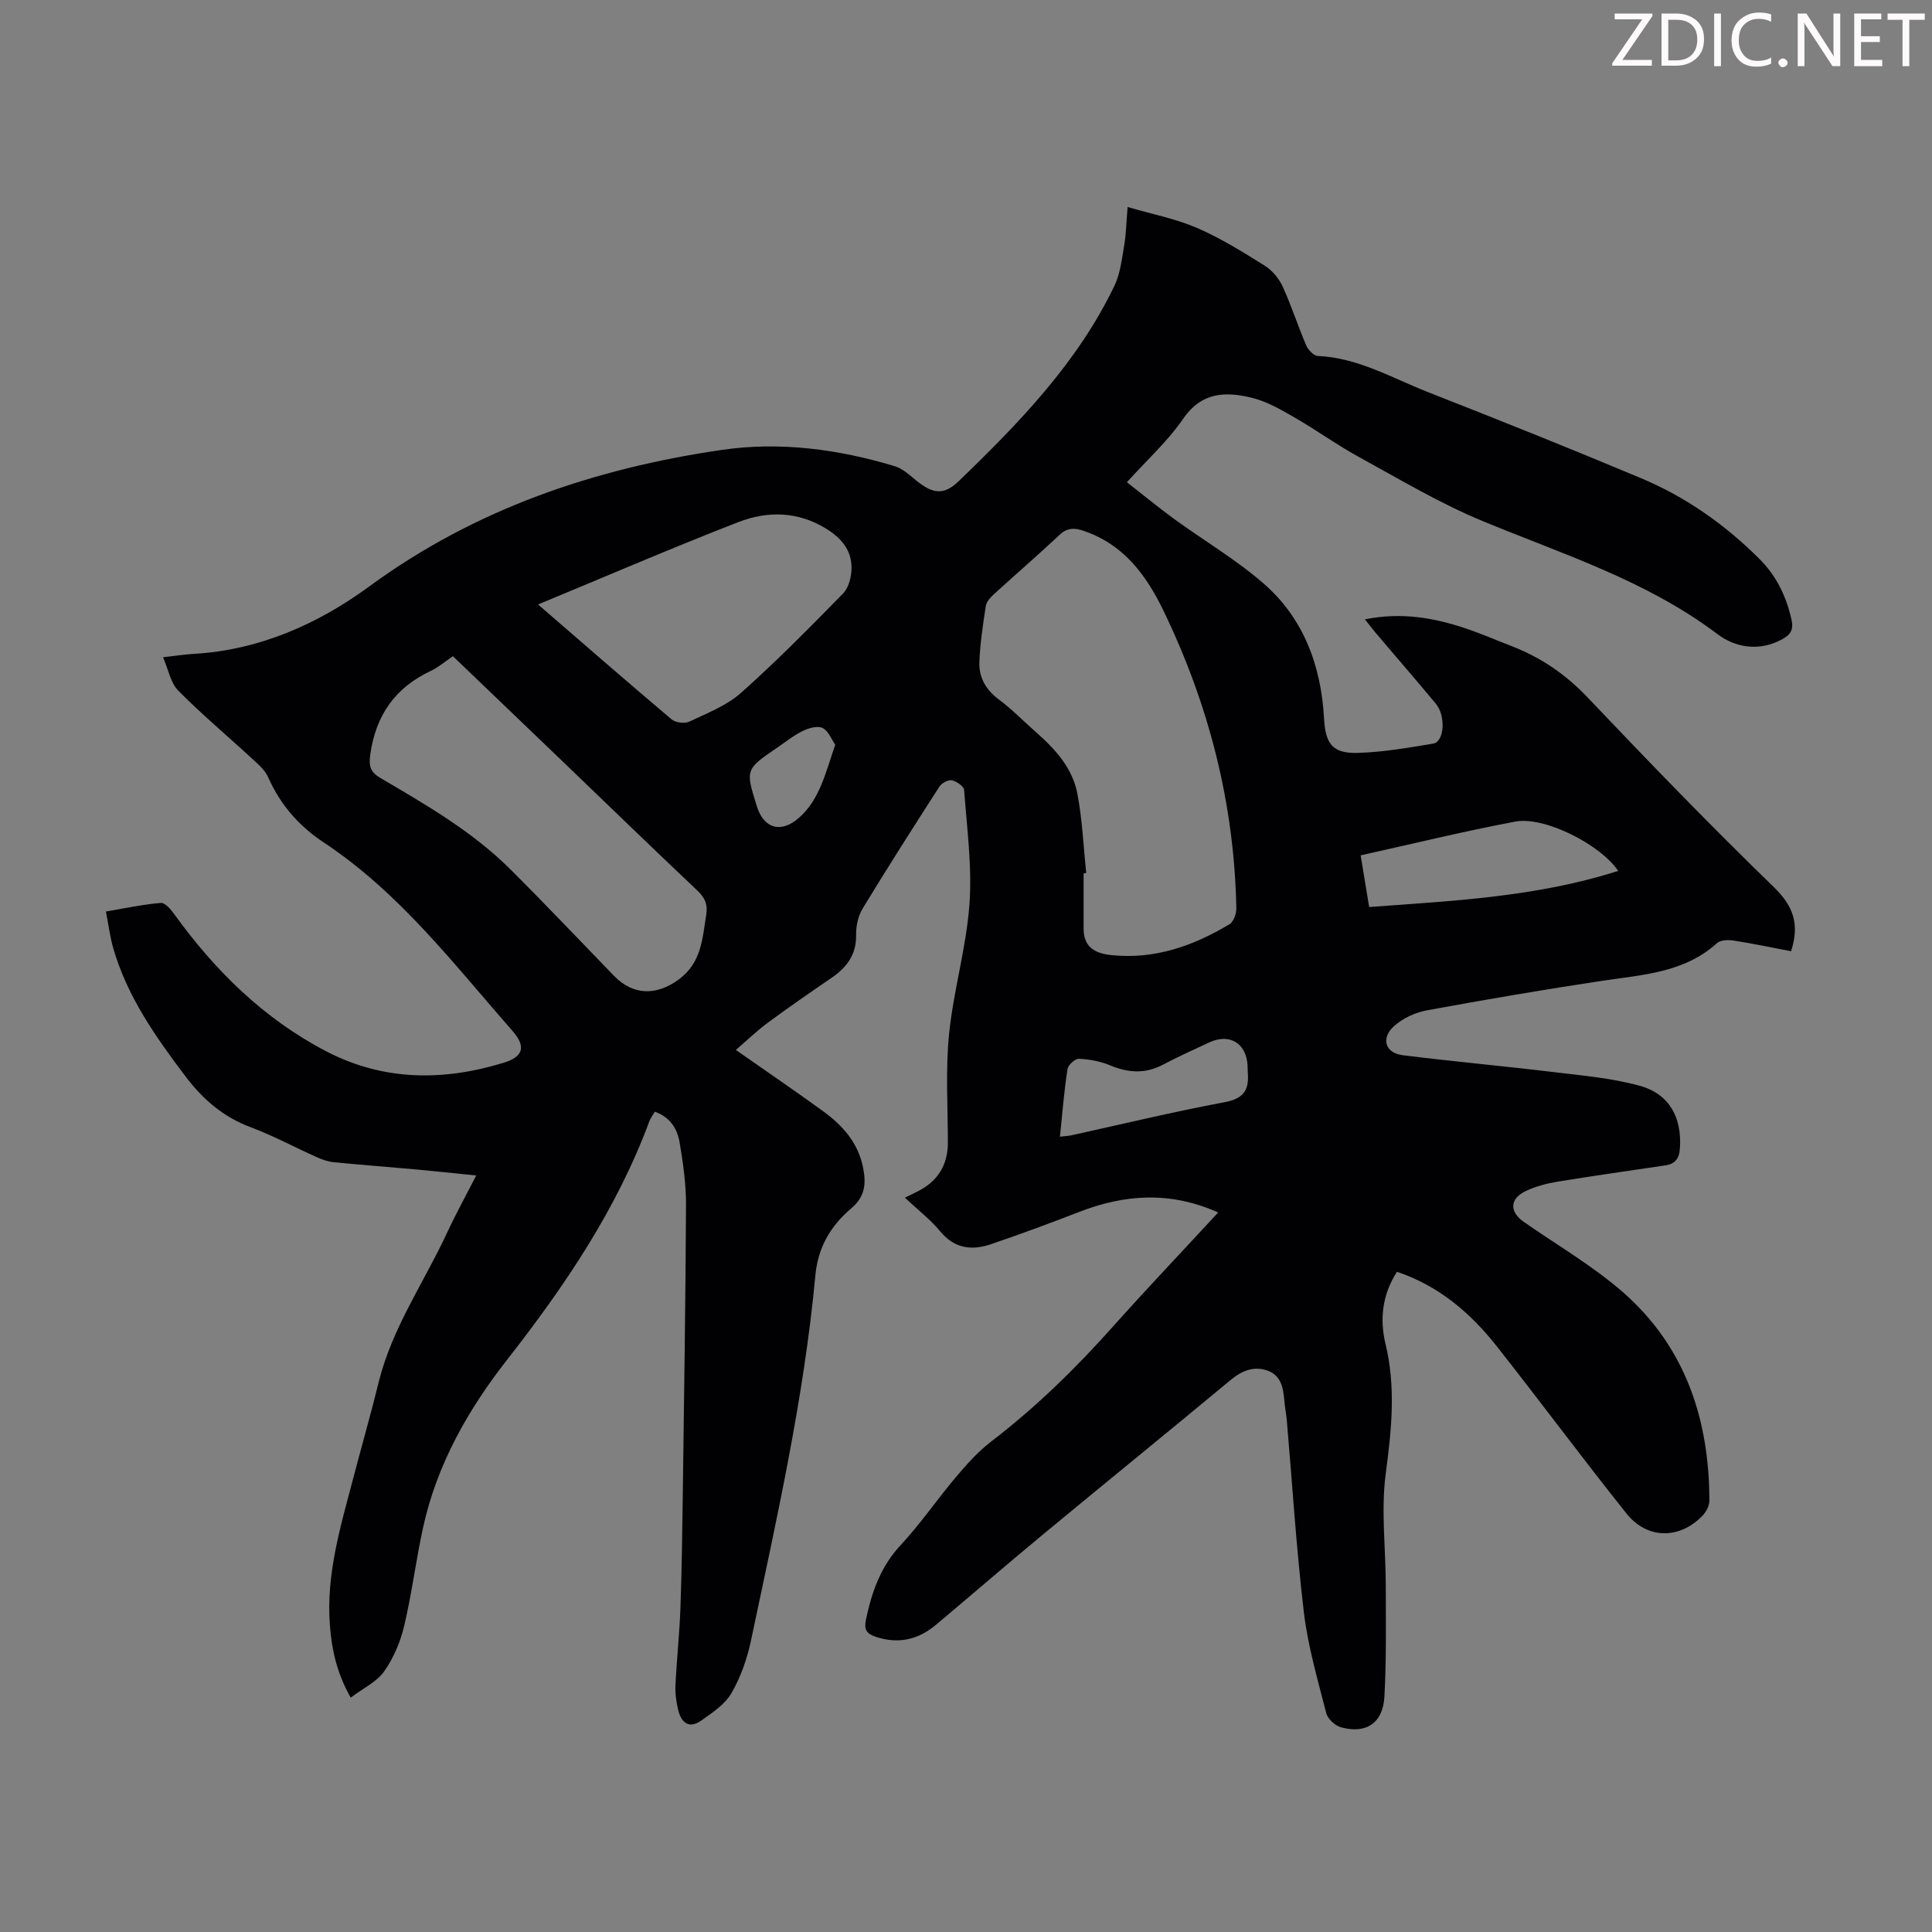<svg enable-background="new 0 0 400 400" viewBox="0 0 400 400" xmlns="http://www.w3.org/2000/svg"><rect x="0" y="0" width="400" height="400" fill="#808080" stroke="none"/><g fill="#fcfafa"><path d="m342.2 3.2-6.3 9.2h6.1v1.2h-8.2v-.5l6.2-9.1h-5.7v-1.2h7.8v.4z"/><path d="m344 13.7v-10.9h3.1c1.6 0 3 .5 4.1 1.4 1.1 1 1.6 2.2 1.6 3.9s-.5 3-1.6 4-2.5 1.5-4.2 1.5h-3zm1.4-9.6v8.4h1.6c1.4 0 2.5-.4 3.2-1.1.8-.8 1.2-1.8 1.2-3.2s-.4-2.4-1.2-3.1-1.8-1-3.1-1z"/><path d="m356.3 2.8v10.9h-1.4v-10.9z"/><path d="m366.6 13.2c-.8.4-1.8.6-3 .6-1.6 0-2.8-.5-3.7-1.5s-1.4-2.3-1.4-3.9c0-1.7.5-3.2 1.6-4.2s2.4-1.6 4-1.6c1 0 1.9.1 2.6.4v1.5c-.8-.4-1.6-.6-2.6-.6-1.2 0-2.2.4-3 1.2s-1.1 1.9-1.1 3.3c0 1.3.4 2.3 1.1 3.1s1.6 1.1 2.8 1.1c1.1 0 2-.2 2.8-.7v1.3z"/><path d="m368.2 13c0-.3.1-.5.3-.6.2-.2.4-.3.6-.3.3 0 .5.1.7.3s.3.4.3.6-.1.5-.3.6c-.2.2-.4.3-.7.3s-.5-.1-.6-.3c-.2-.2-.3-.4-.3-.6z"/><path d="m381.1 13.7h-1.7l-5.5-8.4c-.2-.2-.3-.5-.4-.7 0 .2.1.8.1 1.5v7.6h-1.4v-10.9h1.8l5.3 8.3c.3.4.4.6.4.8 0-.3-.1-.8-.1-1.6v-7.5h1.4v10.9z"/><path d="m389.7 13.7h-5.8v-10.9h5.6v1.2h-4.2v3.5h3.9v1.2h-3.9v3.7h4.4z"/><path d="m398.4 4.1h-3.1v9.6h-1.4v-9.6h-3.1v-1.3h7.7v1.3z"/></g><path d="m252.21 251.03c-9.92-4.44-19.33-3.78-28.79-.11-6.03 2.34-12.11 4.59-18.23 6.67-3.96 1.35-7.54.96-10.52-2.64-2.04-2.47-4.64-4.46-7.32-6.98 1.11-.55 1.86-.91 2.6-1.28 4.21-2.11 6.31-5.47 6.3-10.22-.02-7.48-.5-15.02.25-22.43.91-8.99 3.56-17.82 4.21-26.81.57-7.83-.52-15.79-1.1-23.67-.06-.77-1.57-1.8-2.55-2.01-.74-.16-2.08.57-2.55 1.29-5.39 8.37-10.75 16.77-15.92 25.28-.93 1.53-1.37 3.61-1.34 5.43.07 4.07-1.9 6.71-5.04 8.87-4.43 3.03-8.85 6.08-13.17 9.27-2.32 1.71-4.41 3.73-6.69 5.69 6.21 4.35 12.2 8.42 18.06 12.68 4.06 2.95 7.3 6.57 8.3 11.77.63 3.27.4 5.93-2.48 8.36-4.19 3.54-6.87 8.01-7.41 13.8-2.37 25.56-8.04 50.55-13.32 75.6-.8 3.78-2.13 7.61-4.05 10.94-1.35 2.34-3.96 4.07-6.27 5.7-2.55 1.8-4.16.39-4.78-2.24-.38-1.61-.63-3.31-.56-4.95.26-5.43.85-10.85 1.04-16.28.29-8.17.39-16.34.5-24.51.26-19.59.56-39.18.65-58.77.02-4.33-.6-8.7-1.33-12.98-.47-2.79-1.96-5.23-5.12-6.33-.39.67-.88 1.28-1.14 1.98-6.77 18.26-17.52 34.12-29.42 49.33-8.14 10.4-14.58 21.75-17.43 34.8-1.48 6.76-2.32 13.66-3.92 20.39-.78 3.29-2.2 6.64-4.15 9.39-1.54 2.17-4.32 3.46-6.91 5.42-2.94-5.21-3.91-9.97-4.3-14.87-.85-10.61 2.21-20.6 4.85-30.66 1.73-6.6 3.61-13.15 5.24-19.77 2.77-11.25 9.41-20.7 14.19-31.01 1.78-3.84 3.83-7.55 6.01-11.8-4.39-.44-8.43-.88-12.47-1.25-5.68-.52-11.37-.94-17.05-1.5-1.19-.12-2.39-.54-3.49-1.04-4.59-2.05-9.04-4.46-13.74-6.22-5.69-2.13-9.91-5.82-13.49-10.56-6.15-8.15-12.01-16.46-14.9-26.44-.67-2.33-.97-4.78-1.53-7.64 3.96-.67 7.64-1.47 11.36-1.78.88-.07 2.1 1.36 2.81 2.36 8.44 11.69 18.49 21.59 31.36 28.32 11.87 6.2 24.27 6.26 36.82 2.41 4.08-1.25 4.67-3.34 1.84-6.57-12.16-13.86-23.4-28.65-39.05-39.01-5.17-3.42-9.03-7.82-11.55-13.53-.71-1.61-2.3-2.89-3.65-4.14-4.99-4.61-10.22-8.98-14.98-13.81-1.57-1.59-2.01-4.3-3.13-6.89 2.58-.29 4.44-.59 6.32-.7 13.61-.78 25.73-6.17 36.37-13.96 21.9-16.06 46.6-24.41 72.99-28.27 12.03-1.76 24.14-.16 35.84 3.38 1.6.48 3 1.8 4.35 2.9 3.52 2.88 5.8 3.14 8.86.19 12.52-12.07 24.61-24.54 32.25-40.47 1.21-2.52 1.52-5.52 2.01-8.34.39-2.27.43-4.61.71-7.95 5.13 1.5 9.94 2.42 14.33 4.31 4.9 2.12 9.51 4.99 14.05 7.83 1.56.97 2.95 2.65 3.72 4.33 1.82 3.95 3.14 8.13 4.86 12.14.41.95 1.56 2.2 2.42 2.23 8.33.37 15.37 4.57 22.82 7.49 14.78 5.79 29.51 11.69 44.14 17.83 9.26 3.89 17.4 9.63 24.52 16.75 3.49 3.49 5.55 7.77 6.61 12.6.45 2.07-.29 3.08-1.96 3.99-4.71 2.57-9.66 1.74-13.36-1.05-14.73-11.14-32.06-16.56-48.77-23.48-8.83-3.66-17.13-8.64-25.55-13.25-4.5-2.46-8.69-5.5-13.14-8.07-2.78-1.6-5.67-3.31-8.73-4.09-5.46-1.38-10.55-1.39-14.45 4.27-3.21 4.66-7.51 8.56-11.66 13.15 3.35 2.61 6.5 5.21 9.79 7.61 6.14 4.47 12.76 8.36 18.47 13.32 8.35 7.24 11.95 17.08 12.56 27.97.29 5.24 1.72 7.3 7.02 7.14 5.21-.16 10.41-1.06 15.57-1.92 2.32-.38 2.67-5.72.55-8.27-4.08-4.9-8.26-9.73-12.39-14.59-.69-.82-1.34-1.68-2.29-2.87 7.57-1.54 14.39-.32 21.09 1.95 3.17 1.08 6.25 2.42 9.38 3.63 6.02 2.34 11.12 5.83 15.64 10.59 12.64 13.31 25.41 26.52 38.59 39.3 4.12 4 5.3 7.81 3.53 13.24-3.93-.75-7.93-1.59-11.97-2.22-1.09-.17-2.65-.1-3.37.55-6.79 6.14-15.35 6.53-23.73 7.79-12.15 1.83-24.27 3.9-36.36 6.13-2.4.44-4.98 1.64-6.78 3.27-2.78 2.51-1.82 5.56 1.8 6.01 10.42 1.3 20.88 2.24 31.3 3.5 5.96.72 12.03 1.24 17.78 2.83 6.19 1.71 8.73 6.6 8.32 12.91-.14 2.19-1 3.28-3.07 3.58-7.4 1.1-14.82 2.14-22.2 3.35-2.29.38-4.63.98-6.7 1.98-3.3 1.59-3.33 4.27-.38 6.34 6.96 4.87 14.42 9.17 20.75 14.75 12.77 11.28 17.68 26.25 17.7 42.98 0 1.07-.69 2.37-1.46 3.16-4.78 4.89-11.44 4.86-15.72-.51-9.06-11.36-17.73-23.04-26.72-34.46-5.46-6.94-12-12.62-20.78-15.57-3.05 4.69-3.6 9.86-2.39 14.86 2.19 9.04 1.27 17.81.07 26.87-1.02 7.67 0 15.61 0 23.42.01 7.6.13 15.21-.28 22.79-.3 5.49-3.77 7.8-8.99 6.37-1.22-.34-2.75-1.73-3.05-2.92-1.77-6.92-3.8-13.85-4.64-20.9-1.57-13.2-2.38-26.48-3.53-39.73-.12-1.34-.39-2.66-.5-4-.23-2.65-.64-5.31-3.53-6.31-2.88-1-5.31.05-7.67 2.01-12.83 10.66-25.78 21.16-38.63 31.8-7.5 6.2-14.86 12.58-22.31 18.83-3.7 3.1-7.84 4.05-12.53 2.46-1.81-.62-2.39-1.46-1.98-3.45 1.2-5.76 3.03-11.04 7.21-15.52 4.11-4.41 7.53-9.45 11.43-14.07 2.22-2.63 4.57-5.27 7.28-7.35 9.38-7.18 17.73-15.37 25.56-24.18 6.91-7.73 14.08-15.26 21.46-23.26zm-27.32-70.29c-.18.03-.36.06-.54.09v11.41c-.01 3.81 2.29 5.14 5.69 5.5 8.99.95 17-1.88 24.51-6.39.85-.51 1.44-2.18 1.42-3.3-.42-21.7-5.71-42.27-15.15-61.74-3.35-6.91-7.83-13.12-15.47-16.04-1.95-.75-3.92-1.47-5.9.4-4.49 4.21-9.16 8.23-13.7 12.38-.71.65-1.51 1.53-1.65 2.4-.59 3.86-1.18 7.74-1.33 11.63-.12 3.15 1.32 5.71 3.99 7.71 2.77 2.07 5.21 4.57 7.81 6.87 3.93 3.46 7.47 7.37 8.47 12.59 1.05 5.4 1.27 10.98 1.85 16.49zm-131.12-44.88c-1.66 1.12-3.03 2.32-4.61 3.06-7.32 3.45-11.3 9.09-12.48 17.14-.38 2.6-.03 3.77 2.13 5.04 9.44 5.55 18.97 11.04 26.81 18.84 7.29 7.25 14.36 14.73 21.52 22.11 3.99 4.12 8.86 4.1 13.44.7 4.67-3.47 4.85-8.44 5.64-13.37.34-2.11-.26-3.5-1.81-4.97-9.42-8.91-18.73-17.94-28.09-26.93-7.49-7.18-14.99-14.36-22.55-21.62zm17.63-10.71c9.65 8.34 18.58 16.14 27.64 23.78.82.69 2.7.94 3.66.48 3.7-1.75 7.73-3.3 10.72-5.96 7.35-6.54 14.27-13.56 21.15-20.6 1.16-1.18 1.7-3.4 1.73-5.16.07-3.81-2.18-6.37-5.36-8.3-5.83-3.55-12.09-3.62-18.08-1.29-13.71 5.32-27.23 11.16-41.46 17.05zm223.63 55.16c-3.74-5.51-15.25-11.34-21.29-10.21-10.62 1.99-21.13 4.58-32.03 6.99.59 3.61 1.15 6.95 1.76 10.7 17.5-1.29 34.76-2.1 51.56-7.48zm-115.58 55.03c1.08-.13 1.75-.15 2.39-.29 10.57-2.32 21.1-4.87 31.74-6.86 3.85-.72 5.03-2.48 4.77-5.95-.04-.56-.03-1.12-.06-1.68-.26-4.58-3.71-6.68-7.9-4.75-3.24 1.49-6.5 2.98-9.65 4.64-3.67 1.93-7.2 1.67-10.93.11-1.99-.83-4.25-1.25-6.41-1.35-.79-.04-2.25 1.26-2.38 2.11-.7 4.51-1.06 9.06-1.57 14.02zm-46.52-81.14c-.76-1.09-1.4-2.86-2.61-3.47-1.03-.52-2.88 0-4.1.6-1.89.92-3.57 2.28-5.33 3.48-6.58 4.5-6.57 4.5-4.19 12.13 1.44 4.62 5 5.66 8.73 2.37 4.34-3.84 5.47-9.31 7.5-15.11z" fill="#010103"/></svg>